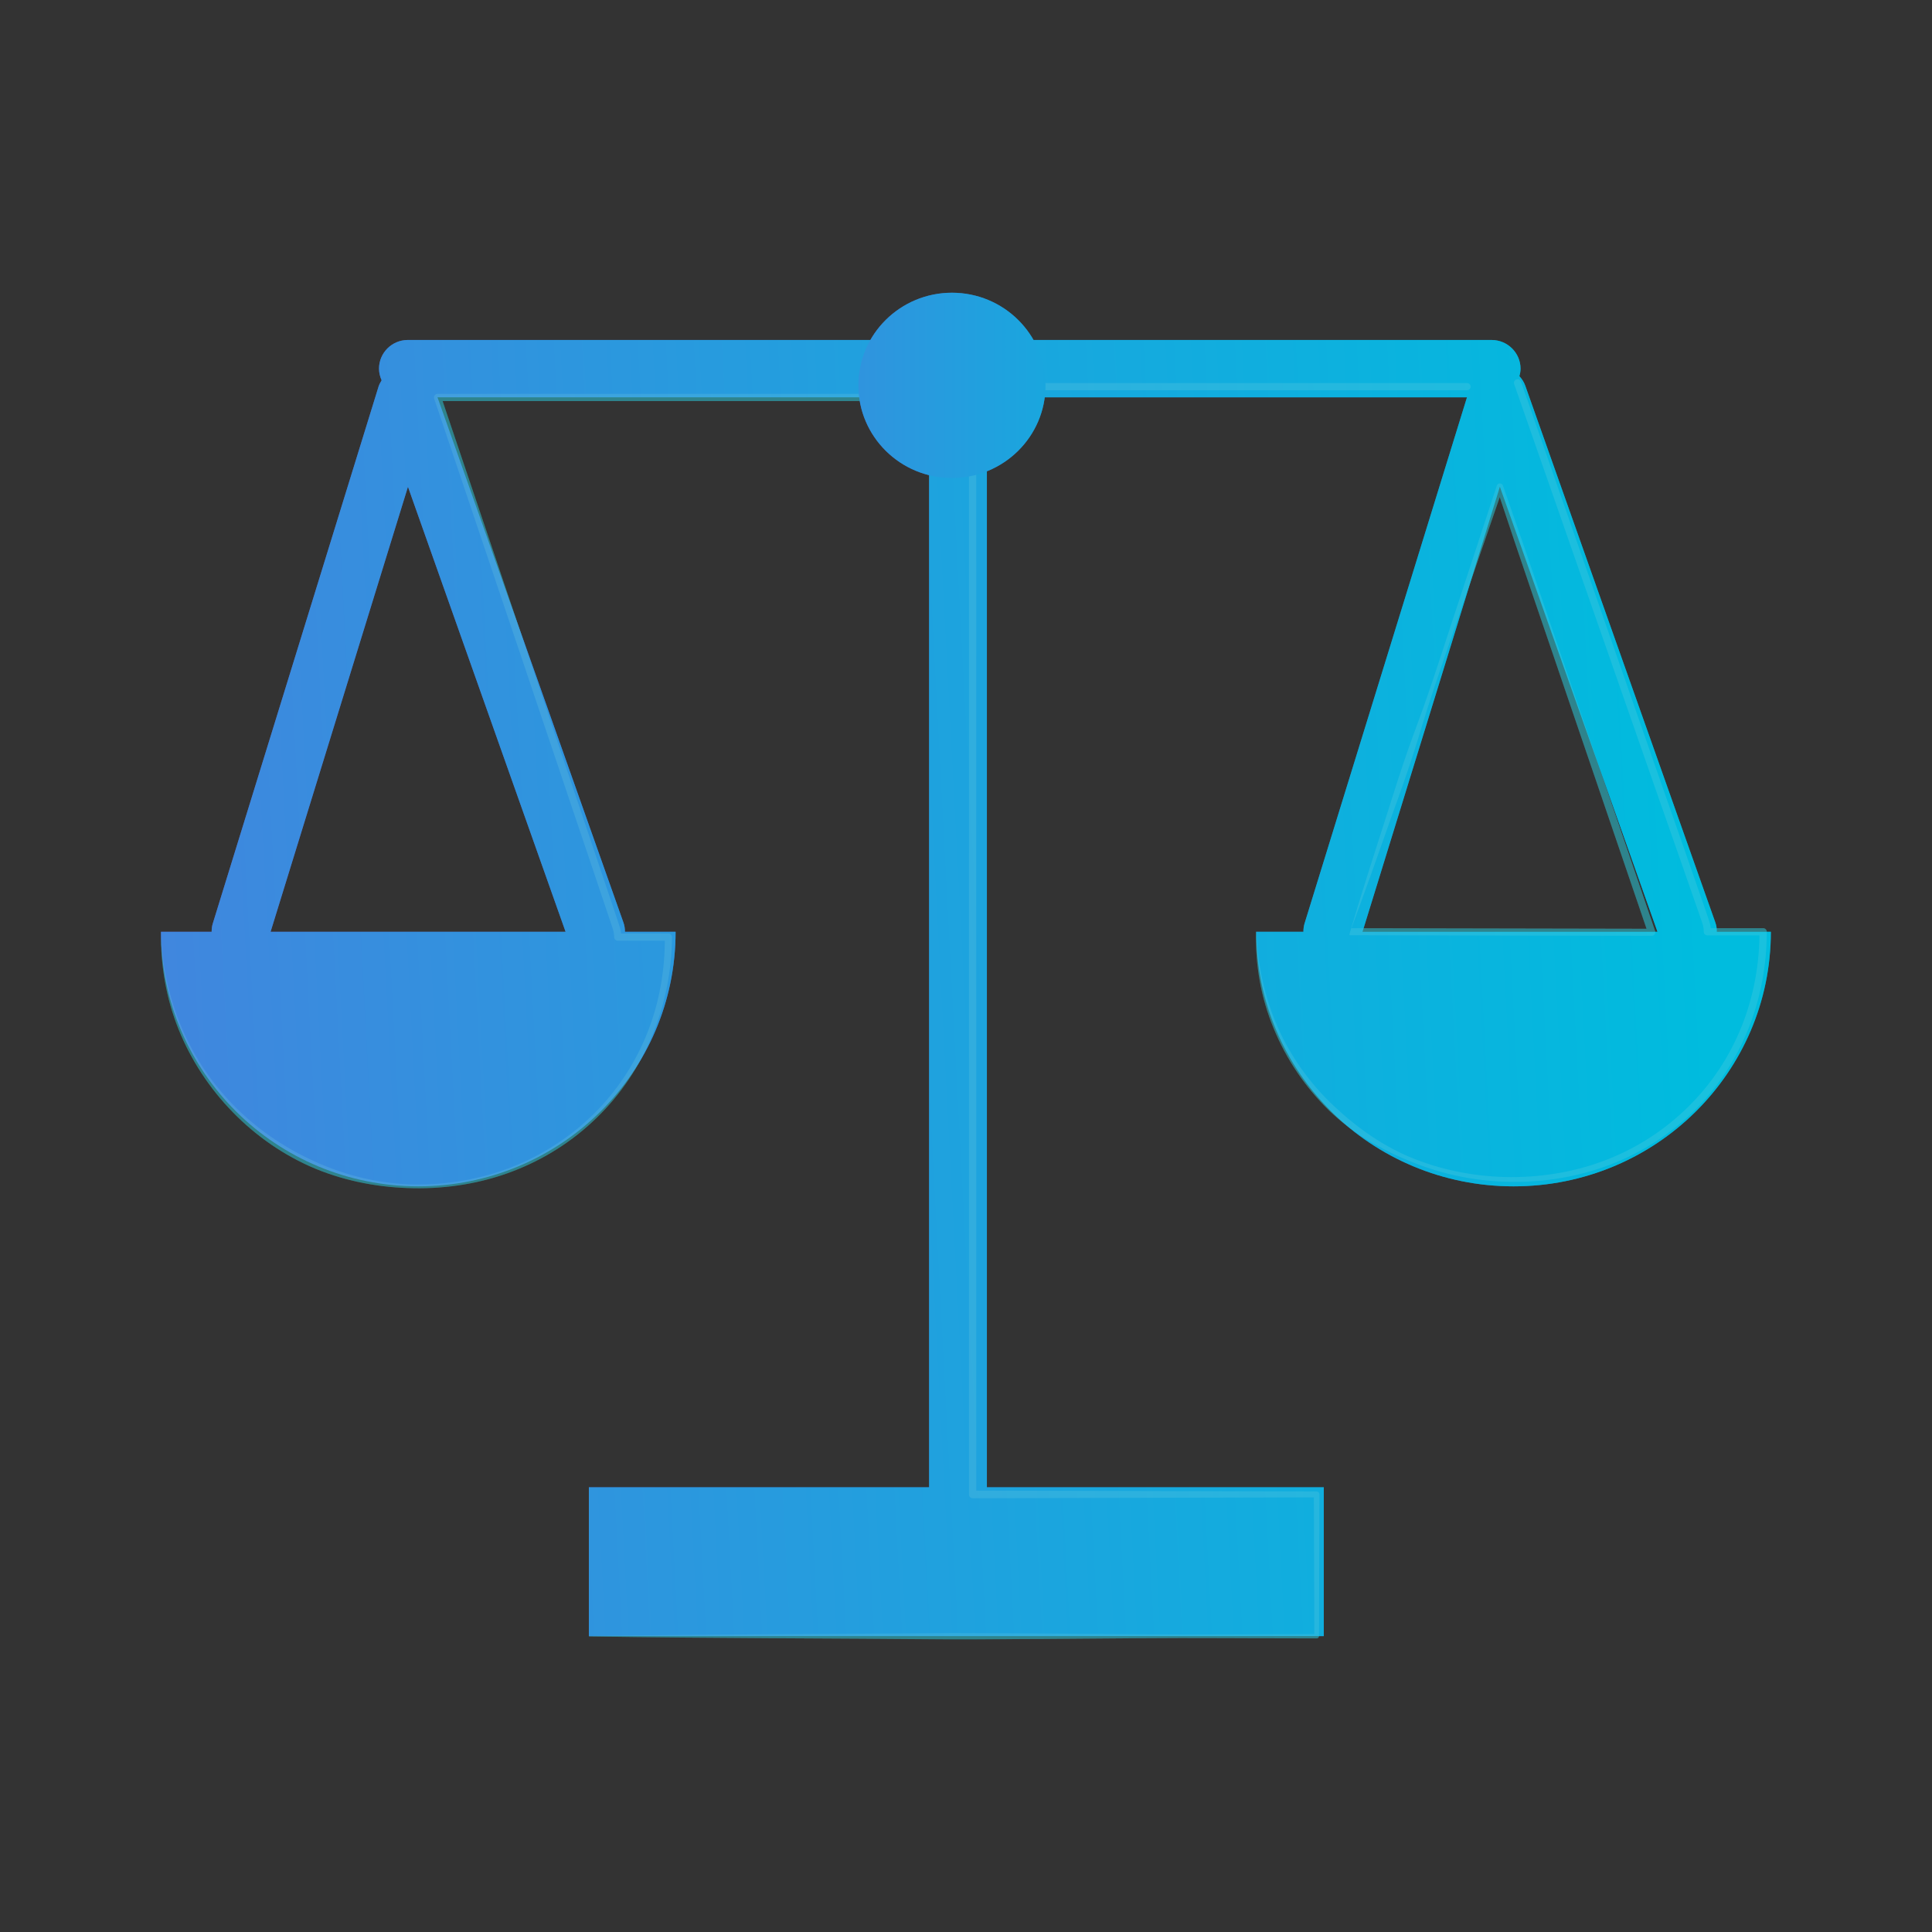 <svg width="132" height="132" viewBox="0 0 132 132" fill="none" xmlns="http://www.w3.org/2000/svg">
<rect x="0" y="0" width="132" height="132" fill="#333333" stroke="none"/>
<g clip-path="url(#clip0_437_1347)">
<path d="M117.301 63.662C117.301 63.446 117.271 63.229 117.192 63.013L104.206 26.339C104.117 26.093 103.977 25.886 103.808 25.699C103.858 25.532 103.888 25.364 103.888 25.187C103.888 24.114 103.003 23.228 101.909 23.228H27.863C26.78 23.228 25.895 24.104 25.895 25.187C25.895 25.473 25.964 25.738 26.074 25.984C25.994 26.122 25.915 26.25 25.865 26.408L14.54 63.091C14.48 63.279 14.46 63.475 14.46 63.662H11C11 73.269 18.875 81.054 28.579 81.054C38.284 81.054 46.159 73.269 46.159 63.662H42.699C42.699 63.446 42.669 63.229 42.589 63.013L29.892 27.146H63.479V101.616H40.233V111.783H90.445V101.616H67.427V27.146H100.229L89.132 63.091C89.073 63.279 89.053 63.475 89.053 63.662H85.831C85.831 73.269 93.696 81.054 103.411 81.054C113.125 81.054 120.99 73.269 120.99 63.662H117.291H117.301ZM18.487 63.662L27.873 33.258L38.642 63.662H18.487ZM93.09 63.662L102.476 33.258L113.244 63.662H93.1H93.09Z" fill="url(#paint0_linear_437_1347)"/>
<g opacity="0.2">
<path d="M11 63.662C11.04 65.916 11.547 68.151 12.412 70.218C13.287 72.284 14.579 74.165 16.18 75.739C17.781 77.314 19.68 78.564 21.738 79.46C23.787 80.365 26.034 80.887 28.291 80.927C30.558 80.956 32.815 80.572 34.923 79.755C37.021 78.938 38.95 77.698 40.551 76.123C42.152 74.548 43.404 72.639 44.23 70.562C45.055 68.485 45.443 66.251 45.423 64.026L45.671 64.272H42.211C42.082 64.272 41.963 64.164 41.963 64.036C41.963 63.849 41.933 63.672 41.883 63.505L41.694 62.934L41.306 61.782L40.531 59.479L38.98 54.873L35.877 45.66L29.663 27.234C29.623 27.106 29.693 26.969 29.822 26.919C29.852 26.919 29.872 26.91 29.902 26.91H63.489C63.629 26.91 63.738 27.018 63.738 27.156C63.738 27.293 63.629 27.402 63.489 27.402H29.892L30.13 27.077L36.345 45.502L39.447 54.715L40.998 59.322L41.774 61.625L42.161 62.776L42.35 63.357C42.42 63.584 42.45 63.81 42.45 64.026L42.201 63.78H45.661C45.801 63.78 45.91 63.889 45.91 64.026C45.89 66.31 45.453 68.594 44.578 70.71C43.713 72.826 42.42 74.765 40.779 76.359C39.139 77.964 37.17 79.214 35.022 80.031C32.885 80.848 30.568 81.222 28.281 81.182C25.994 81.153 23.687 80.73 21.559 79.854C19.432 78.968 17.503 77.629 15.912 75.995C14.311 74.361 13.038 72.412 12.193 70.306C11.348 68.19 10.96 65.916 11 63.662Z" fill="white"/>
<path d="M85.841 63.662C85.911 65.897 86.398 68.111 87.283 70.149C88.178 72.186 89.5 74.027 91.111 75.543C92.722 77.058 94.571 78.377 96.669 79.194C98.757 80.011 101.005 80.415 103.242 80.424C105.489 80.424 107.726 80.041 109.804 79.224C111.882 78.407 113.781 77.176 115.352 75.611C116.933 74.056 118.176 72.176 118.991 70.129C119.817 68.082 120.214 65.867 120.214 63.662L120.463 63.908H116.655C116.526 63.908 116.406 63.8 116.406 63.672C116.406 63.475 116.376 63.298 116.327 63.131L116.128 62.55L115.72 61.379L114.905 59.036L113.264 54.351L109.993 44.981L103.451 26.24C103.401 26.112 103.47 25.974 103.6 25.925C103.729 25.886 103.868 25.945 103.918 26.073L110.46 44.813L113.732 54.184L115.372 58.869L116.188 61.212L116.595 62.383L116.794 62.973C116.864 63.2 116.894 63.426 116.903 63.662L116.655 63.416H120.463C120.602 63.416 120.712 63.525 120.712 63.662C120.712 65.926 120.294 68.2 119.449 70.306C118.604 72.412 117.331 74.361 115.69 75.956C114.05 77.55 112.081 78.791 109.943 79.598C107.806 80.405 105.509 80.779 103.232 80.749C100.955 80.72 98.678 80.277 96.57 79.43C95.506 79.017 94.482 78.515 93.507 77.934C92.533 77.344 91.618 76.655 90.793 75.857C89.162 74.263 87.87 72.344 87.015 70.247C86.15 68.16 85.752 65.897 85.822 63.653L85.841 63.662Z" fill="white"/>
<path d="M40.242 111.4V111.783C48.525 111.646 56.818 111.646 65.1 111.577C67.168 111.577 69.246 111.596 71.315 111.606L77.529 111.656C81.675 111.695 85.811 111.646 89.958 111.646L89.799 111.803L89.769 102.118L89.958 102.305L66.452 102.364C66.313 102.364 66.204 102.256 66.204 102.118V26.418C66.204 26.28 66.313 26.171 66.452 26.171H100.229C100.368 26.171 100.478 26.28 100.478 26.418C100.478 26.555 100.368 26.663 100.229 26.663H66.452L66.701 26.418V102.088L66.452 101.842L89.958 101.901C90.057 101.901 90.147 101.98 90.147 102.088L90.117 111.783C90.117 111.872 90.047 111.941 89.958 111.941C85.811 111.941 81.675 111.892 77.529 111.931L71.315 111.98C69.246 111.98 67.168 112.02 65.1 112.01C56.818 111.931 48.525 111.941 40.242 111.803V111.419V111.4Z" fill="white"/>
<path d="M92.245 63.662C93 61.093 93.826 58.554 94.641 56.005C95.049 54.735 95.446 53.455 95.874 52.186C96.291 50.916 96.769 49.666 97.226 48.406C98.121 45.886 98.916 43.337 99.762 40.798L102.267 33.179C102.307 33.061 102.426 33.002 102.546 33.042C102.615 33.061 102.665 33.12 102.685 33.179C104.465 38.239 106.155 43.317 107.895 48.396L113.085 63.613C113.125 63.741 113.056 63.879 112.926 63.928C112.896 63.928 112.877 63.938 112.847 63.938L92.245 63.898C92.245 63.898 92.195 63.879 92.195 63.849V63.84L92.245 63.662ZM92.334 63.416L112.847 63.456L112.608 63.78L107.418 48.564C105.698 43.485 103.938 38.425 102.257 33.337H102.685L100.07 40.916C99.215 43.445 98.3 45.965 97.495 48.505C97.097 49.784 96.719 51.064 96.291 52.333C95.864 53.603 95.407 54.853 94.959 56.113C94.094 58.554 93.239 60.995 92.334 63.416Z" fill="white"/>
</g>
<path d="M71.434 26.329C71.434 29.823 68.57 32.658 65.04 32.658C61.511 32.658 58.647 29.823 58.647 26.329C58.647 22.835 61.511 20 65.04 20C68.57 20 71.434 22.835 71.434 26.329Z" fill="url(#paint1_linear_437_1347)"/>
</g>
<g opacity="0.5">
<path d="M117.301 63.662C117.301 63.446 117.271 63.229 117.192 63.013L104.206 26.339C104.117 26.093 103.977 25.886 103.808 25.699C103.858 25.532 103.888 25.364 103.888 25.187C103.888 24.114 103.003 23.228 101.909 23.228H27.863C26.78 23.228 25.895 24.104 25.895 25.187C25.895 25.473 25.964 25.738 26.074 25.984C25.994 26.122 25.915 26.25 25.865 26.408L14.54 63.091C14.48 63.279 14.46 63.475 14.46 63.662H11C11 73.269 18.875 81.054 28.579 81.054C38.284 81.054 46.159 73.269 46.159 63.662H42.699C42.699 63.446 42.669 63.229 42.589 63.013L29.892 27.146H63.479V101.616H40.233V111.783H90.445V101.616H67.427V27.146H100.229L89.132 63.091C89.073 63.279 89.053 63.475 89.053 63.662H85.831C85.831 73.269 93.696 81.054 103.411 81.054C113.125 81.054 120.99 73.269 120.99 63.662H117.291H117.301ZM18.487 63.662L27.873 33.258L38.642 63.662H18.487ZM93.09 63.662L102.476 33.258L113.244 63.662H93.1H93.09Z" fill="#00ABBE"/>
<path d="M11 63.662C11.04 65.916 11.547 68.151 12.412 70.218C13.287 72.284 14.579 74.165 16.18 75.739C17.781 77.314 19.68 78.564 21.738 79.46C23.787 80.365 26.034 80.887 28.291 80.927C30.558 80.956 32.815 80.572 34.923 79.755C37.021 78.938 38.95 77.698 40.551 76.123C42.152 74.548 43.404 72.639 44.23 70.562C45.055 68.485 45.443 66.251 45.423 64.026L45.671 64.272H42.211C42.082 64.272 41.963 64.164 41.963 64.036C41.963 63.849 41.933 63.672 41.883 63.505L41.694 62.934L41.306 61.782L40.531 59.479L38.98 54.873L35.877 45.66L29.663 27.234C29.623 27.106 29.693 26.969 29.822 26.919C29.852 26.919 29.872 26.91 29.902 26.91H63.489C63.629 26.91 63.738 27.018 63.738 27.156C63.738 27.293 63.629 27.402 63.489 27.402H29.892L30.13 27.077L36.345 45.502L39.447 54.715L40.998 59.322L41.774 61.625L42.161 62.776L42.35 63.357C42.42 63.584 42.45 63.81 42.45 64.026L42.201 63.78H45.661C45.801 63.78 45.91 63.889 45.91 64.026C45.89 66.31 45.453 68.594 44.578 70.71C43.713 72.826 42.42 74.765 40.779 76.359C39.139 77.964 37.17 79.214 35.022 80.031C32.885 80.848 30.568 81.222 28.281 81.182C25.994 81.153 23.687 80.73 21.559 79.854C19.432 78.968 17.503 77.629 15.912 75.995C14.311 74.361 13.038 72.412 12.193 70.306C11.348 68.19 10.96 65.916 11 63.662Z" fill="#00ABBE"/>
<path d="M85.841 63.662C85.911 65.897 86.398 68.111 87.283 70.149C88.178 72.186 89.5 74.027 91.111 75.543C92.722 77.058 94.571 78.377 96.669 79.194C98.757 80.011 101.005 80.415 103.242 80.424C105.489 80.424 107.726 80.041 109.804 79.224C111.882 78.407 113.781 77.176 115.352 75.611C116.933 74.056 118.176 72.176 118.992 70.129C119.817 68.082 120.215 65.867 120.215 63.662L120.463 63.908H116.655C116.526 63.908 116.406 63.8 116.406 63.672C116.406 63.475 116.376 63.298 116.327 63.131L116.128 62.55L115.72 61.379L114.905 59.036L113.264 54.351L109.993 44.981L103.451 26.24C103.401 26.112 103.47 25.974 103.6 25.925C103.729 25.886 103.868 25.945 103.918 26.073L110.46 44.813L113.732 54.184L115.372 58.869L116.188 61.212L116.595 62.383L116.794 62.973C116.864 63.2 116.894 63.426 116.903 63.662L116.655 63.416H120.463C120.602 63.416 120.712 63.525 120.712 63.662C120.712 65.926 120.294 68.2 119.449 70.306C118.604 72.412 117.331 74.361 115.69 75.956C114.05 77.55 112.081 78.791 109.943 79.598C107.806 80.405 105.509 80.779 103.232 80.749C100.955 80.72 98.678 80.277 96.57 79.43C95.506 79.017 94.482 78.515 93.507 77.934C92.533 77.344 91.618 76.655 90.793 75.857C89.162 74.263 87.87 72.344 87.015 70.247C86.15 68.16 85.752 65.897 85.822 63.653L85.841 63.662Z" fill="#00ABBE"/>
<path d="M40.242 111.4V111.783C48.525 111.646 56.818 111.646 65.1 111.577C67.168 111.577 69.246 111.596 71.315 111.606L77.529 111.656C81.675 111.695 85.811 111.646 89.958 111.646L89.799 111.803L89.769 102.118L89.958 102.305L66.452 102.364C66.313 102.364 66.204 102.256 66.204 102.118V26.418C66.204 26.28 66.313 26.171 66.452 26.171H100.229C100.368 26.171 100.478 26.28 100.478 26.418C100.478 26.555 100.368 26.663 100.229 26.663H66.452L66.701 26.418V102.088L66.452 101.842L89.958 101.901C90.057 101.901 90.147 101.98 90.147 102.088L90.117 111.783C90.117 111.872 90.047 111.941 89.958 111.941C85.811 111.941 81.675 111.892 77.529 111.931L71.315 111.98C69.246 111.98 67.168 112.02 65.1 112.01C56.818 111.931 48.525 111.941 40.242 111.803V111.419V111.4Z" fill="#00ABBE"/>
<path d="M92.245 63.662C93 61.093 93.826 58.554 94.641 56.005C95.049 54.735 95.446 53.455 95.874 52.186C96.291 50.916 96.769 49.666 97.226 48.406C98.121 45.886 98.916 43.337 99.762 40.798L102.267 33.179C102.307 33.061 102.426 33.002 102.546 33.042C102.615 33.061 102.665 33.12 102.685 33.179C104.465 38.239 106.155 43.317 107.895 48.396L113.085 63.613C113.125 63.741 113.056 63.879 112.926 63.928C112.896 63.928 112.877 63.938 112.847 63.938L92.245 63.898C92.245 63.898 92.195 63.879 92.195 63.849V63.84L92.245 63.662ZM92.334 63.416L112.847 63.456L112.608 63.78L107.418 48.564C105.698 43.485 103.938 38.425 102.257 33.337H102.685L100.07 40.916C99.215 43.445 98.3 45.965 97.495 48.505C97.097 49.784 96.719 51.064 96.291 52.333C95.864 53.603 95.407 54.853 94.959 56.113C94.094 58.554 93.239 60.995 92.334 63.416Z" fill="#00ABBE"/>
<path d="M71.434 26.329C71.434 29.823 68.57 32.658 65.04 32.658C61.511 32.658 58.647 29.823 58.647 26.329C58.647 22.835 61.511 20 65.04 20C68.57 20 71.434 22.835 71.434 26.329Z" fill="#00ABBE"/>
</g>
<defs>
<linearGradient id="paint0_linear_437_1347" x1="11" y1="67.511" x2="149.201" y2="60.209" gradientUnits="userSpaceOnUse">
<stop stop-color="#8161FF"/>
<stop offset="0.49" stop-color="#2BA8FF"/>
<stop offset="0.76" stop-color="#00CCFF"/>
</linearGradient>
<linearGradient id="paint1_linear_437_1347" x1="49.251" y1="26.329" x2="99.175" y2="26.329" gradientUnits="userSpaceOnUse">
<stop stop-color="#8161FF"/>
<stop offset="0.49" stop-color="#2BA8FF"/>
<stop offset="0.76" stop-color="#00CCFF"/>
</linearGradient>
<clipPath id="clip0_437_1347">
<rect width="110" height="92" fill="white" transform="translate(11 20)"/>
</clipPath>
</defs>
</svg>
